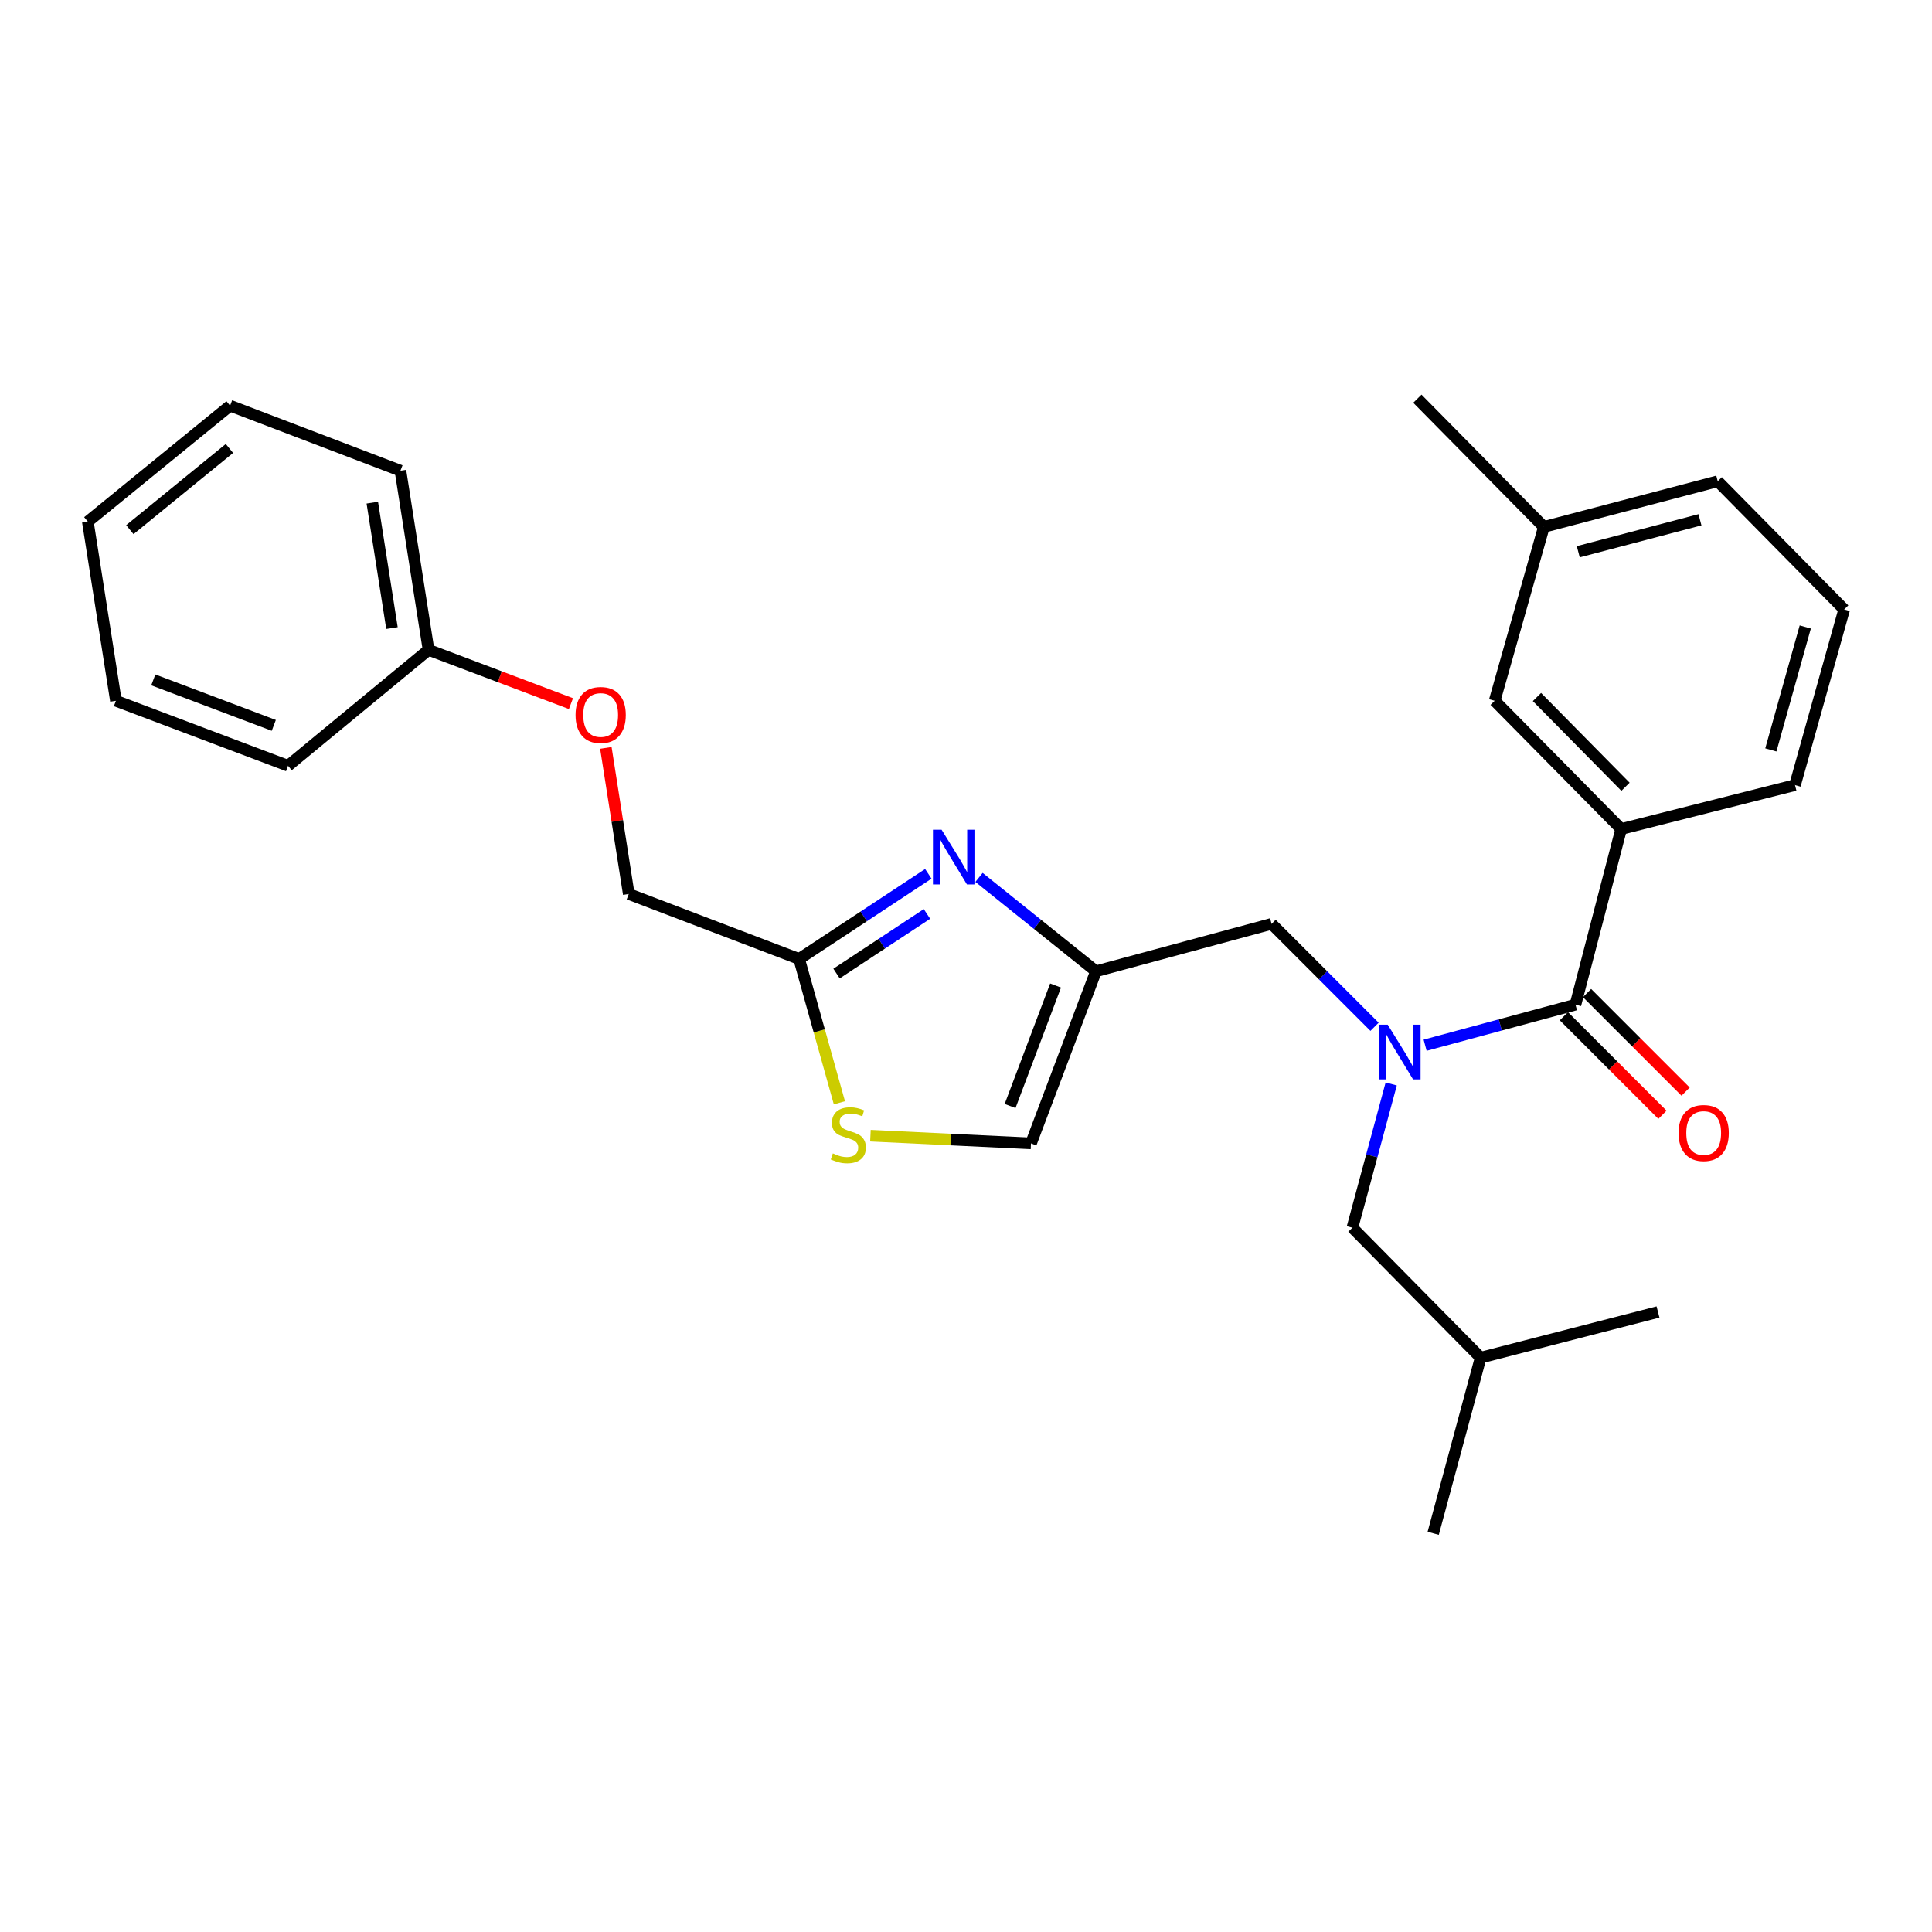 <?xml version='1.0' encoding='iso-8859-1'?>
<svg version='1.1' baseProfile='full'
              xmlns='http://www.w3.org/2000/svg'
                      xmlns:rdkit='http://www.rdkit.org/xml'
                      xmlns:xlink='http://www.w3.org/1999/xlink'
                  xml:space='preserve'
width='1000px' height='1000px' viewBox='0 0 1000 1000'>
<!-- END OF HEADER -->
<rect style='opacity:1.0;fill:#FFFFFF;stroke:none' width='1000' height='1000' x='0' y='0'> </rect>
<path class='bond-0' d='M 839.108,429.095 L 773.637,362.729' style='fill:none;fill-rule:evenodd;stroke:#000000;stroke-width:6px;stroke-linecap:butt;stroke-linejoin:miter;stroke-opacity:1' />
<path class='bond-0' d='M 841.357,407.233 L 795.527,360.778' style='fill:none;fill-rule:evenodd;stroke:#000000;stroke-width:6px;stroke-linecap:butt;stroke-linejoin:miter;stroke-opacity:1' />
<path class='bond-1' d='M 839.108,429.095 L 929.096,406.367' style='fill:none;fill-rule:evenodd;stroke:#000000;stroke-width:6px;stroke-linecap:butt;stroke-linejoin:miter;stroke-opacity:1' />
<path class='bond-2' d='M 839.108,429.095 L 815.457,519.996' style='fill:none;fill-rule:evenodd;stroke:#000000;stroke-width:6px;stroke-linecap:butt;stroke-linejoin:miter;stroke-opacity:1' />
<path class='bond-3' d='M 711.46,531.458 L 684.82,504.822' style='fill:none;fill-rule:evenodd;stroke:#0000FF;stroke-width:6px;stroke-linecap:butt;stroke-linejoin:miter;stroke-opacity:1' />
<path class='bond-3' d='M 684.82,504.822 L 658.181,478.186' style='fill:none;fill-rule:evenodd;stroke:#000000;stroke-width:6px;stroke-linecap:butt;stroke-linejoin:miter;stroke-opacity:1' />
<path class='bond-4' d='M 737.64,541.006 L 776.549,530.501' style='fill:none;fill-rule:evenodd;stroke:#0000FF;stroke-width:6px;stroke-linecap:butt;stroke-linejoin:miter;stroke-opacity:1' />
<path class='bond-4' d='M 776.549,530.501 L 815.457,519.996' style='fill:none;fill-rule:evenodd;stroke:#000000;stroke-width:6px;stroke-linecap:butt;stroke-linejoin:miter;stroke-opacity:1' />
<path class='bond-5' d='M 720.087,561.056 L 710.044,598.254' style='fill:none;fill-rule:evenodd;stroke:#0000FF;stroke-width:6px;stroke-linecap:butt;stroke-linejoin:miter;stroke-opacity:1' />
<path class='bond-5' d='M 710.044,598.254 L 700,635.453' style='fill:none;fill-rule:evenodd;stroke:#000000;stroke-width:6px;stroke-linecap:butt;stroke-linejoin:miter;stroke-opacity:1' />
<path class='bond-6' d='M 809.463,525.99 L 834.972,551.5' style='fill:none;fill-rule:evenodd;stroke:#000000;stroke-width:6px;stroke-linecap:butt;stroke-linejoin:miter;stroke-opacity:1' />
<path class='bond-6' d='M 834.972,551.5 L 860.482,577.009' style='fill:none;fill-rule:evenodd;stroke:#FF0000;stroke-width:6px;stroke-linecap:butt;stroke-linejoin:miter;stroke-opacity:1' />
<path class='bond-6' d='M 821.451,514.002 L 846.961,539.512' style='fill:none;fill-rule:evenodd;stroke:#000000;stroke-width:6px;stroke-linecap:butt;stroke-linejoin:miter;stroke-opacity:1' />
<path class='bond-6' d='M 846.961,539.512 L 872.47,565.021' style='fill:none;fill-rule:evenodd;stroke:#FF0000;stroke-width:6px;stroke-linecap:butt;stroke-linejoin:miter;stroke-opacity:1' />
<path class='bond-7' d='M 773.637,362.729 L 799.096,272.723' style='fill:none;fill-rule:evenodd;stroke:#000000;stroke-width:6px;stroke-linecap:butt;stroke-linejoin:miter;stroke-opacity:1' />
<path class='bond-8' d='M 929.096,406.367 L 954.545,315.456' style='fill:none;fill-rule:evenodd;stroke:#000000;stroke-width:6px;stroke-linecap:butt;stroke-linejoin:miter;stroke-opacity:1' />
<path class='bond-8' d='M 916.587,388.16 L 934.402,324.522' style='fill:none;fill-rule:evenodd;stroke:#000000;stroke-width:6px;stroke-linecap:butt;stroke-linejoin:miter;stroke-opacity:1' />
<path class='bond-9' d='M 700,635.453 L 766.366,702.732' style='fill:none;fill-rule:evenodd;stroke:#000000;stroke-width:6px;stroke-linecap:butt;stroke-linejoin:miter;stroke-opacity:1' />
<path class='bond-10' d='M 658.181,478.186 L 567.27,502.731' style='fill:none;fill-rule:evenodd;stroke:#000000;stroke-width:6px;stroke-linecap:butt;stroke-linejoin:miter;stroke-opacity:1' />
<path class='bond-11' d='M 766.366,702.732 L 858.181,679.09' style='fill:none;fill-rule:evenodd;stroke:#000000;stroke-width:6px;stroke-linecap:butt;stroke-linejoin:miter;stroke-opacity:1' />
<path class='bond-12' d='M 766.366,702.732 L 741.82,793.633' style='fill:none;fill-rule:evenodd;stroke:#000000;stroke-width:6px;stroke-linecap:butt;stroke-linejoin:miter;stroke-opacity:1' />
<path class='bond-13' d='M 313.59,387.107 L 319.519,424.918' style='fill:none;fill-rule:evenodd;stroke:#FF0000;stroke-width:6px;stroke-linecap:butt;stroke-linejoin:miter;stroke-opacity:1' />
<path class='bond-13' d='M 319.519,424.918 L 325.449,462.73' style='fill:none;fill-rule:evenodd;stroke:#000000;stroke-width:6px;stroke-linecap:butt;stroke-linejoin:miter;stroke-opacity:1' />
<path class='bond-14' d='M 295.526,364.194 L 258.67,350.28' style='fill:none;fill-rule:evenodd;stroke:#FF0000;stroke-width:6px;stroke-linecap:butt;stroke-linejoin:miter;stroke-opacity:1' />
<path class='bond-14' d='M 258.67,350.28 L 221.814,336.366' style='fill:none;fill-rule:evenodd;stroke:#000000;stroke-width:6px;stroke-linecap:butt;stroke-linejoin:miter;stroke-opacity:1' />
<path class='bond-15' d='M 325.449,462.73 L 413.638,496.364' style='fill:none;fill-rule:evenodd;stroke:#000000;stroke-width:6px;stroke-linecap:butt;stroke-linejoin:miter;stroke-opacity:1' />
<path class='bond-16' d='M 450.535,587.825 L 492.085,589.82' style='fill:none;fill-rule:evenodd;stroke:#CCCC00;stroke-width:6px;stroke-linecap:butt;stroke-linejoin:miter;stroke-opacity:1' />
<path class='bond-16' d='M 492.085,589.82 L 533.635,591.815' style='fill:none;fill-rule:evenodd;stroke:#000000;stroke-width:6px;stroke-linecap:butt;stroke-linejoin:miter;stroke-opacity:1' />
<path class='bond-17' d='M 434.475,570.795 L 424.056,533.58' style='fill:none;fill-rule:evenodd;stroke:#CCCC00;stroke-width:6px;stroke-linecap:butt;stroke-linejoin:miter;stroke-opacity:1' />
<path class='bond-17' d='M 424.056,533.58 L 413.638,496.364' style='fill:none;fill-rule:evenodd;stroke:#000000;stroke-width:6px;stroke-linecap:butt;stroke-linejoin:miter;stroke-opacity:1' />
<path class='bond-18' d='M 533.635,591.815 L 567.27,502.731' style='fill:none;fill-rule:evenodd;stroke:#000000;stroke-width:6px;stroke-linecap:butt;stroke-linejoin:miter;stroke-opacity:1' />
<path class='bond-18' d='M 522.819,572.464 L 546.363,510.105' style='fill:none;fill-rule:evenodd;stroke:#000000;stroke-width:6px;stroke-linecap:butt;stroke-linejoin:miter;stroke-opacity:1' />
<path class='bond-19' d='M 119.091,209.983 L 45.455,270.001' style='fill:none;fill-rule:evenodd;stroke:#000000;stroke-width:6px;stroke-linecap:butt;stroke-linejoin:miter;stroke-opacity:1' />
<path class='bond-19' d='M 118.757,232.128 L 67.211,274.14' style='fill:none;fill-rule:evenodd;stroke:#000000;stroke-width:6px;stroke-linecap:butt;stroke-linejoin:miter;stroke-opacity:1' />
<path class='bond-20' d='M 119.091,209.983 L 207.271,243.637' style='fill:none;fill-rule:evenodd;stroke:#000000;stroke-width:6px;stroke-linecap:butt;stroke-linejoin:miter;stroke-opacity:1' />
<path class='bond-21' d='M 45.455,270.001 L 59.997,362.729' style='fill:none;fill-rule:evenodd;stroke:#000000;stroke-width:6px;stroke-linecap:butt;stroke-linejoin:miter;stroke-opacity:1' />
<path class='bond-22' d='M 59.997,362.729 L 149.09,396.364' style='fill:none;fill-rule:evenodd;stroke:#000000;stroke-width:6px;stroke-linecap:butt;stroke-linejoin:miter;stroke-opacity:1' />
<path class='bond-22' d='M 79.349,351.913 L 141.714,375.458' style='fill:none;fill-rule:evenodd;stroke:#000000;stroke-width:6px;stroke-linecap:butt;stroke-linejoin:miter;stroke-opacity:1' />
<path class='bond-23' d='M 149.09,396.364 L 221.814,336.366' style='fill:none;fill-rule:evenodd;stroke:#000000;stroke-width:6px;stroke-linecap:butt;stroke-linejoin:miter;stroke-opacity:1' />
<path class='bond-24' d='M 221.814,336.366 L 207.271,243.637' style='fill:none;fill-rule:evenodd;stroke:#000000;stroke-width:6px;stroke-linecap:butt;stroke-linejoin:miter;stroke-opacity:1' />
<path class='bond-24' d='M 202.883,325.083 L 192.703,260.173' style='fill:none;fill-rule:evenodd;stroke:#000000;stroke-width:6px;stroke-linecap:butt;stroke-linejoin:miter;stroke-opacity:1' />
<path class='bond-25' d='M 567.27,502.731 L 537.001,478.441' style='fill:none;fill-rule:evenodd;stroke:#000000;stroke-width:6px;stroke-linecap:butt;stroke-linejoin:miter;stroke-opacity:1' />
<path class='bond-25' d='M 537.001,478.441 L 506.733,454.151' style='fill:none;fill-rule:evenodd;stroke:#0000FF;stroke-width:6px;stroke-linecap:butt;stroke-linejoin:miter;stroke-opacity:1' />
<path class='bond-26' d='M 480.498,452.295 L 447.068,474.33' style='fill:none;fill-rule:evenodd;stroke:#0000FF;stroke-width:6px;stroke-linecap:butt;stroke-linejoin:miter;stroke-opacity:1' />
<path class='bond-26' d='M 447.068,474.33 L 413.638,496.364' style='fill:none;fill-rule:evenodd;stroke:#000000;stroke-width:6px;stroke-linecap:butt;stroke-linejoin:miter;stroke-opacity:1' />
<path class='bond-26' d='M 479.799,473.061 L 456.398,488.485' style='fill:none;fill-rule:evenodd;stroke:#0000FF;stroke-width:6px;stroke-linecap:butt;stroke-linejoin:miter;stroke-opacity:1' />
<path class='bond-26' d='M 456.398,488.485 L 432.998,503.91' style='fill:none;fill-rule:evenodd;stroke:#000000;stroke-width:6px;stroke-linecap:butt;stroke-linejoin:miter;stroke-opacity:1' />
<path class='bond-27' d='M 799.096,272.723 L 733.635,206.367' style='fill:none;fill-rule:evenodd;stroke:#000000;stroke-width:6px;stroke-linecap:butt;stroke-linejoin:miter;stroke-opacity:1' />
<path class='bond-28' d='M 799.096,272.723 L 889.094,249.091' style='fill:none;fill-rule:evenodd;stroke:#000000;stroke-width:6px;stroke-linecap:butt;stroke-linejoin:miter;stroke-opacity:1' />
<path class='bond-28' d='M 816.902,285.576 L 879.9,269.033' style='fill:none;fill-rule:evenodd;stroke:#000000;stroke-width:6px;stroke-linecap:butt;stroke-linejoin:miter;stroke-opacity:1' />
<path class='bond-29' d='M 954.545,315.456 L 889.094,249.091' style='fill:none;fill-rule:evenodd;stroke:#000000;stroke-width:6px;stroke-linecap:butt;stroke-linejoin:miter;stroke-opacity:1' />
<path  class='atom-1' d='M 718.286 530.382
L 727.566 545.382
Q 728.486 546.862, 729.966 549.542
Q 731.446 552.222, 731.526 552.382
L 731.526 530.382
L 735.286 530.382
L 735.286 558.702
L 731.406 558.702
L 721.446 542.302
Q 720.286 540.382, 719.046 538.182
Q 717.846 535.982, 717.486 535.302
L 717.486 558.702
L 713.806 558.702
L 713.806 530.382
L 718.286 530.382
' fill='#0000FF'/>
<path  class='atom-3' d='M 868.822 586.442
Q 868.822 579.642, 872.182 575.842
Q 875.542 572.042, 881.822 572.042
Q 888.102 572.042, 891.462 575.842
Q 894.822 579.642, 894.822 586.442
Q 894.822 593.322, 891.422 597.242
Q 888.022 601.122, 881.822 601.122
Q 875.582 601.122, 872.182 597.242
Q 868.822 593.362, 868.822 586.442
M 881.822 597.922
Q 886.142 597.922, 888.462 595.042
Q 890.822 592.122, 890.822 586.442
Q 890.822 580.882, 888.462 578.082
Q 886.142 575.242, 881.822 575.242
Q 877.502 575.242, 875.142 578.042
Q 872.822 580.842, 872.822 586.442
Q 872.822 592.162, 875.142 595.042
Q 877.502 597.922, 881.822 597.922
' fill='#FF0000'/>
<path  class='atom-9' d='M 297.907 370.081
Q 297.907 363.281, 301.267 359.481
Q 304.627 355.681, 310.907 355.681
Q 317.187 355.681, 320.547 359.481
Q 323.907 363.281, 323.907 370.081
Q 323.907 376.961, 320.507 380.881
Q 317.107 384.761, 310.907 384.761
Q 304.667 384.761, 301.267 380.881
Q 297.907 377.001, 297.907 370.081
M 310.907 381.561
Q 315.227 381.561, 317.547 378.681
Q 319.907 375.761, 319.907 370.081
Q 319.907 364.521, 317.547 361.721
Q 315.227 358.881, 310.907 358.881
Q 306.587 358.881, 304.227 361.681
Q 301.907 364.481, 301.907 370.081
Q 301.907 375.801, 304.227 378.681
Q 306.587 381.561, 310.907 381.561
' fill='#FF0000'/>
<path  class='atom-11' d='M 431.088 596.995
Q 431.408 597.115, 432.728 597.675
Q 434.048 598.235, 435.488 598.595
Q 436.968 598.915, 438.408 598.915
Q 441.088 598.915, 442.648 597.635
Q 444.208 596.315, 444.208 594.035
Q 444.208 592.475, 443.408 591.515
Q 442.648 590.555, 441.448 590.035
Q 440.248 589.515, 438.248 588.915
Q 435.728 588.155, 434.208 587.435
Q 432.728 586.715, 431.648 585.195
Q 430.608 583.675, 430.608 581.115
Q 430.608 577.555, 433.008 575.355
Q 435.448 573.155, 440.248 573.155
Q 443.528 573.155, 447.248 574.715
L 446.328 577.795
Q 442.928 576.395, 440.368 576.395
Q 437.608 576.395, 436.088 577.555
Q 434.568 578.675, 434.608 580.635
Q 434.608 582.155, 435.368 583.075
Q 436.168 583.995, 437.288 584.515
Q 438.448 585.035, 440.368 585.635
Q 442.928 586.435, 444.448 587.235
Q 445.968 588.035, 447.048 589.675
Q 448.168 591.275, 448.168 594.035
Q 448.168 597.955, 445.528 600.075
Q 442.928 602.155, 438.568 602.155
Q 436.048 602.155, 434.128 601.595
Q 432.248 601.075, 430.008 600.155
L 431.088 596.995
' fill='#CCCC00'/>
<path  class='atom-20' d='M 487.373 429.477
L 496.653 444.477
Q 497.573 445.957, 499.053 448.637
Q 500.533 451.317, 500.613 451.477
L 500.613 429.477
L 504.373 429.477
L 504.373 457.797
L 500.493 457.797
L 490.533 441.397
Q 489.373 439.477, 488.133 437.277
Q 486.933 435.077, 486.573 434.397
L 486.573 457.797
L 482.893 457.797
L 482.893 429.477
L 487.373 429.477
' fill='#0000FF'/>
</svg>
